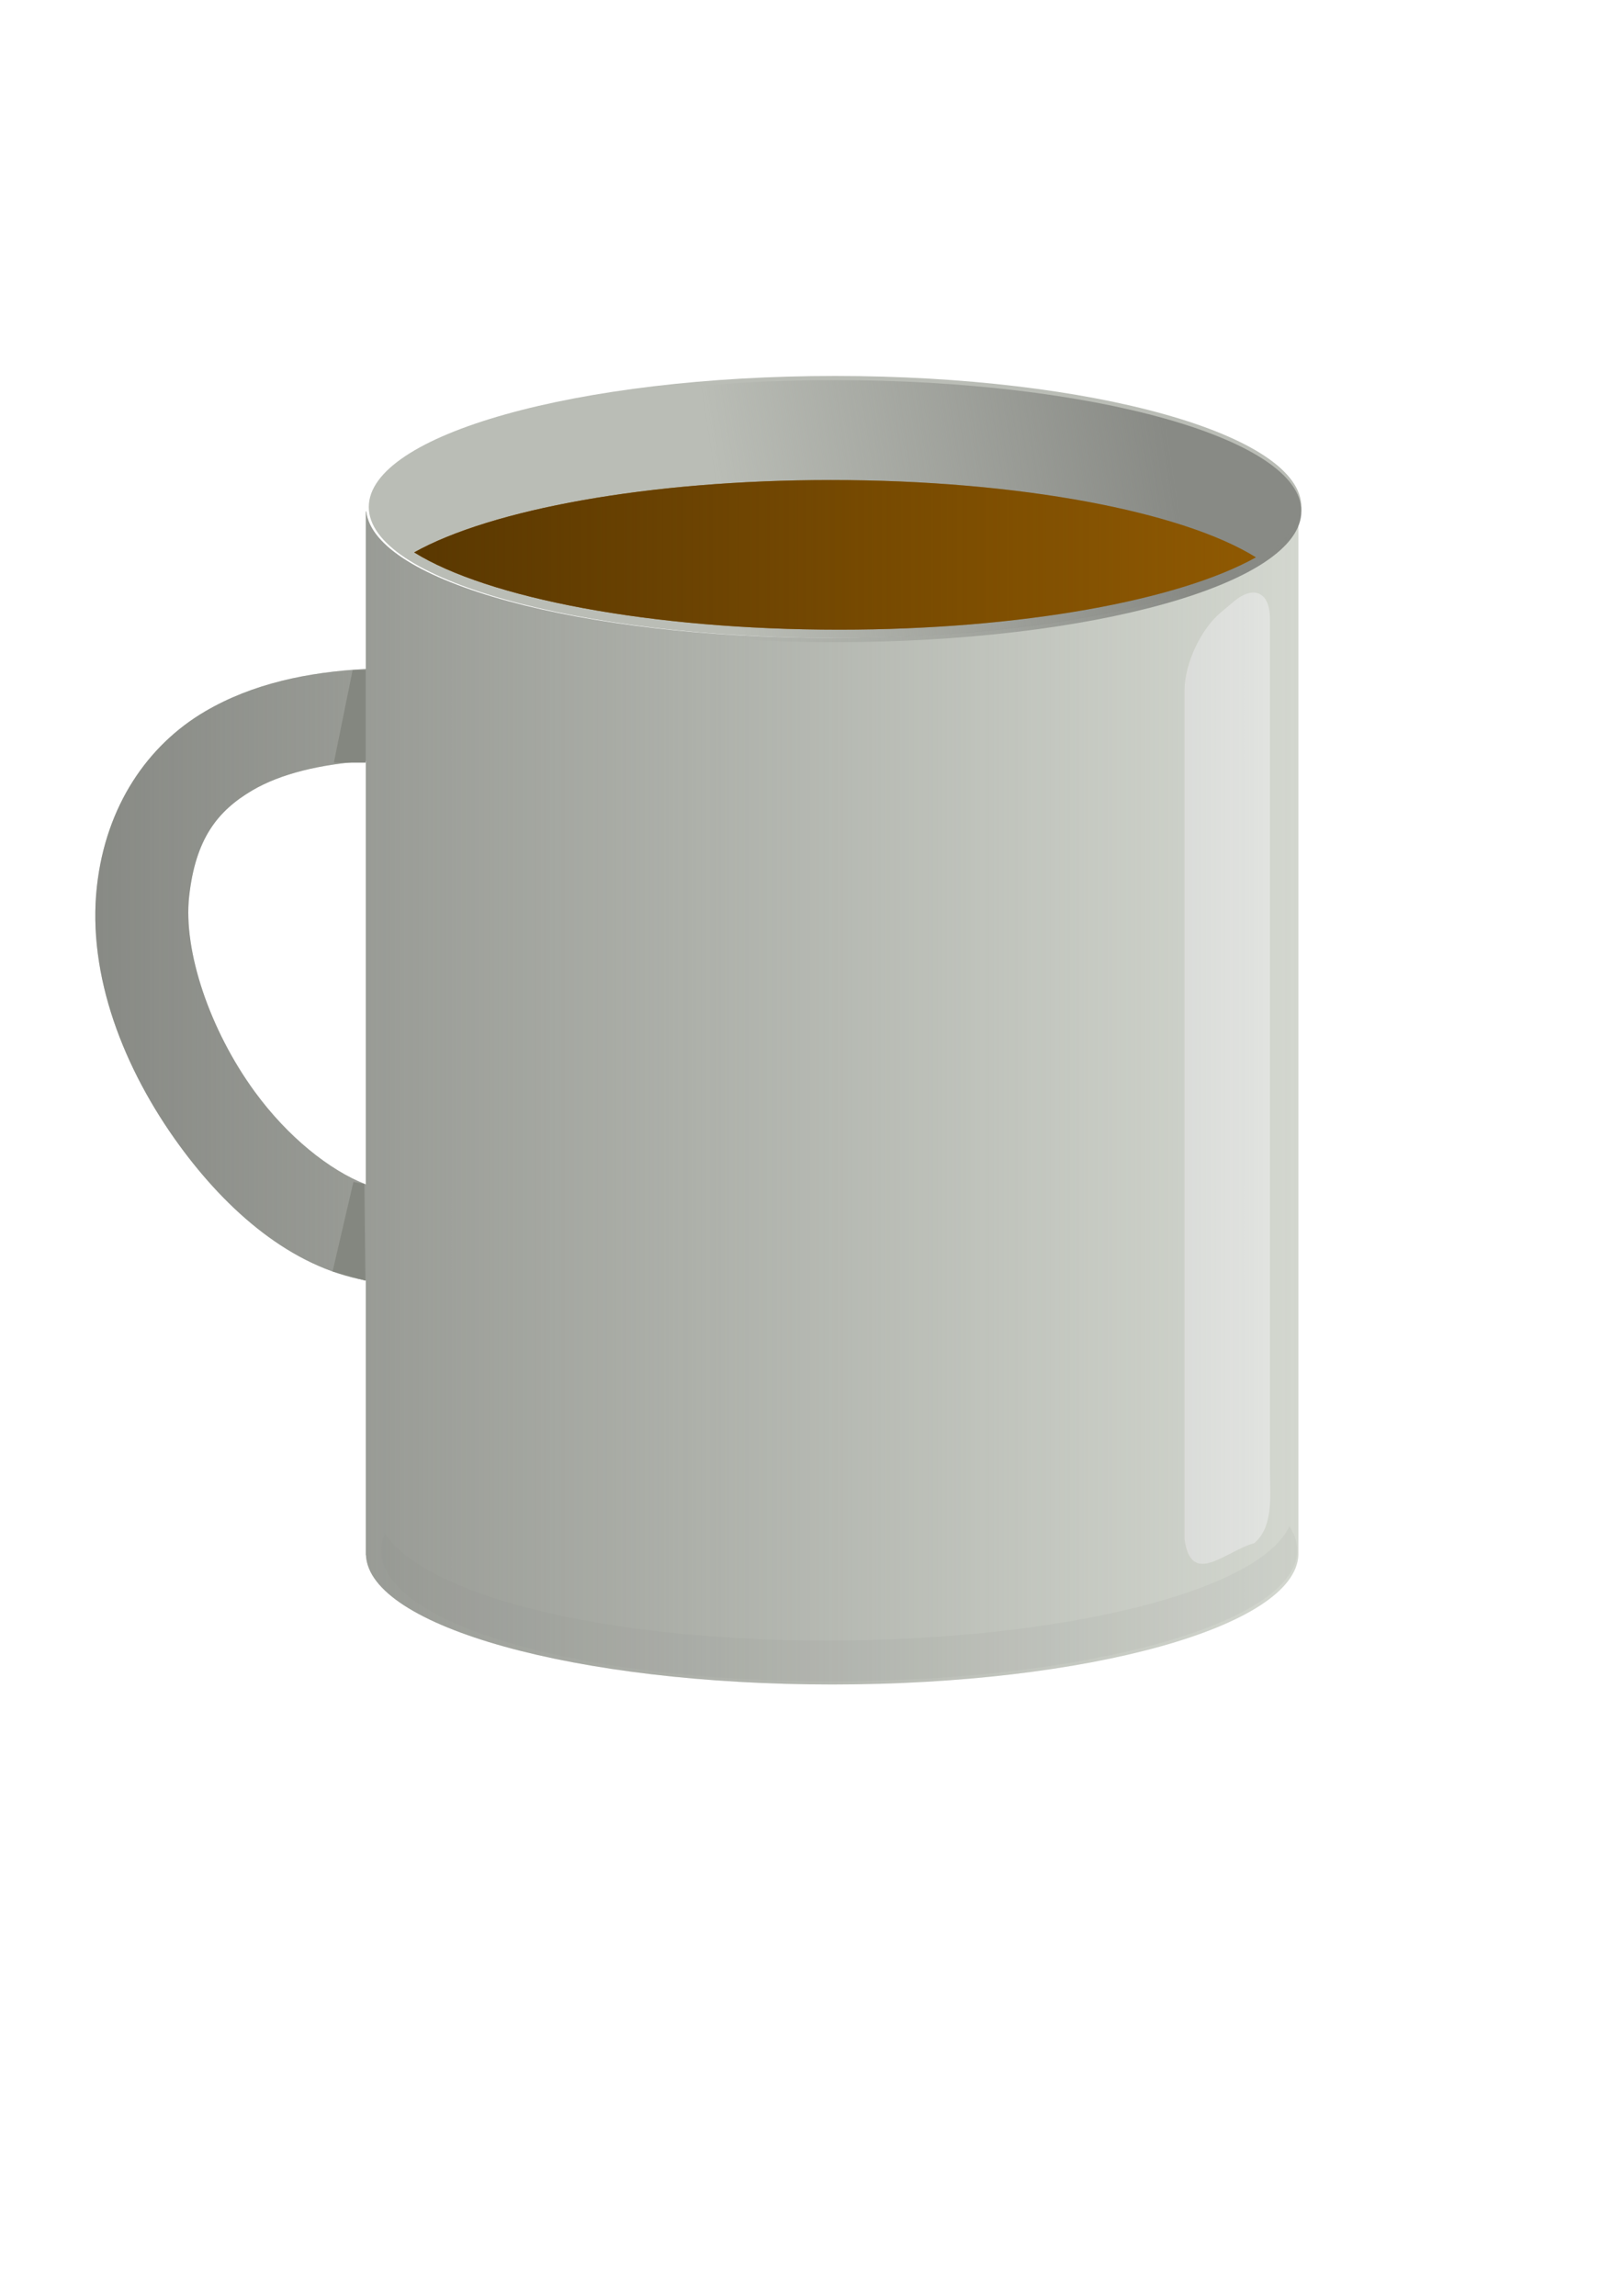 <?xml version="1.0" encoding="UTF-8" standalone="no"?>
<!-- Created with Inkscape (http://www.inkscape.org/) -->
<svg
   xmlns:dc="http://purl.org/dc/elements/1.1/"
   xmlns:cc="http://creativecommons.org/ns#"
   xmlns:rdf="http://www.w3.org/1999/02/22-rdf-syntax-ns#"
   xmlns:svg="http://www.w3.org/2000/svg"
   xmlns="http://www.w3.org/2000/svg"
   xmlns:xlink="http://www.w3.org/1999/xlink"
   xmlns:sodipodi="http://sodipodi.sourceforge.net/DTD/sodipodi-0.dtd"
   xmlns:inkscape="http://www.inkscape.org/namespaces/inkscape"
   height="297mm"
   id="svg1"
   inkscape:version="0.46"
   sodipodi:docbase="/home/toh/Documents"
   sodipodi:docname="mug_cafe.svg"
   sodipodi:version="0.32"
   width="210mm"
   inkscape:output_extension="org.inkscape.output.svg.inkscape">
  <defs
     id="defs3">
    <linearGradient
       inkscape:collect="always"
       id="linearGradient3262">
      <stop
         style="stop-color:#888a85;stop-opacity:1;"
         offset="0"
         id="stop3264" />
      <stop
         style="stop-color:#888a85;stop-opacity:0;"
         offset="1"
         id="stop3266" />
    </linearGradient>
    <linearGradient
       inkscape:collect="always"
       id="linearGradient3237">
      <stop
         style="stop-color:#5a3801;stop-opacity:1;"
         offset="0"
         id="stop3239" />
      <stop
         style="stop-color:#5a3801;stop-opacity:0;"
         offset="1"
         id="stop3241" />
    </linearGradient>
    <linearGradient
       inkscape:collect="always"
       id="linearGradient3227">
      <stop
         style="stop-color:#888a85;stop-opacity:1;"
         offset="0"
         id="stop3229" />
      <stop
         style="stop-color:#888a85;stop-opacity:0;"
         offset="1"
         id="stop3231" />
    </linearGradient>
    <inkscape:perspective
       sodipodi:type="inkscape:persp3d"
       inkscape:vp_x="0 : 526.18109 : 1"
       inkscape:vp_y="0 : 1000 : 0"
       inkscape:vp_z="744.09448 : 526.18109 : 1"
       inkscape:persp3d-origin="372.04724 : 350.78739 : 1"
       id="perspective36" />
    <linearGradient
       id="linearGradient5898"
       inkscape:collect="always">
      <stop
         id="stop5899"
         offset="0"
         style="stop-color:#0000ac;stop-opacity:1;" />
      <stop
         id="stop5900"
         offset="1"
         style="stop-color:#0000ac;stop-opacity:0;" />
    </linearGradient>
    <linearGradient
       id="linearGradient5848">
      <stop
         id="stop5849"
         offset="0"
         style="stop-color:#bf8820;stop-opacity:1;" />
      <stop
         id="stop5850"
         offset="1"
         style="stop-color:#655100;stop-opacity:0;" />
    </linearGradient>
    <radialGradient
       cx="371.69"
       cy="661.528"
       fx="371.69"
       fy="661.528"
       gradientTransform="scale(1.045,0.957)"
       gradientUnits="userSpaceOnUse"
       id="radialGradient5902"
       inkscape:collect="always"
       r="90.068"
       xlink:href="#linearGradient5898" />
    <linearGradient
       inkscape:collect="always"
       xlink:href="#linearGradient3227"
       id="linearGradient3253"
       gradientUnits="userSpaceOnUse"
       x1="210.236"
       y1="587.201"
       x2="102.205"
       y2="603.904" />
    <linearGradient
       inkscape:collect="always"
       xlink:href="#linearGradient3237"
       id="linearGradient3255"
       gradientUnits="userSpaceOnUse"
       x1="27.219"
       y1="603.594"
       x2="229.406"
       y2="603.594" />
    <linearGradient
       inkscape:collect="always"
       xlink:href="#linearGradient3262"
       id="linearGradient3268"
       x1="-49.375"
       y1="734.009"
       x2="239.605"
       y2="734.009"
       gradientUnits="userSpaceOnUse" />
    <filter
       inkscape:collect="always"
       id="filter3463"
       x="-0.032"
       width="1.063"
       y="-0.19"
       height="1.38">
      <feGaussianBlur
         inkscape:collect="always"
         stdDeviation="2.948"
         id="feGaussianBlur3465" />
    </filter>
    <filter
       inkscape:collect="always"
       id="filter3495"
       x="-0.382"
       width="1.764"
       y="-0.034"
       height="1.067">
      <feGaussianBlur
         inkscape:collect="always"
         stdDeviation="4.28"
         id="feGaussianBlur3497" />
    </filter>
  </defs>
  <sodipodi:namedview
     bordercolor="#666666"
     borderopacity="1.0"
     id="base"
     inkscape:current-layer="g3245"
     inkscape:cx="183.59268"
     inkscape:cy="496.37823"
     inkscape:pageopacity="0.0"
     inkscape:pageshadow="2"
     inkscape:window-height="944"
     inkscape:window-width="1272"
     inkscape:window-x="0"
     inkscape:window-y="0"
     inkscape:zoom="0.5"
     pagecolor="#ffffff"
     showgrid="false" />
  <g
     id="layer1"
     inkscape:groupmode="layer"
     inkscape:label="Layer 1">
    <g
       id="g3245"
       transform="matrix(2.036,0,0,2.036,147.132,-957.62)">
      <path
         id="rect2409"
         d="M 15.603,593.15 L 15.603,630.994 C 1.767,631.717 -11.582,634.469 -23.054,641.212 C -36.782,649.283 -46.844,663.856 -48.991,683.212 C -51.361,704.58 -42.511,727.125 -29.21,745.369 C -17.639,761.238 -2.304,774.621 15.603,777.837 L 15.603,843.4 L 15.603,843.775 L 15.634,843.775 C 16.351,860.972 66.225,874.869 127.603,874.869 C 188.982,874.869 238.887,860.972 239.603,843.775 C 239.608,843.65 239.603,843.525 239.603,843.4 L 239.603,593.15 L 239.54,593.15 C 237.547,610.029 188.163,623.556 127.603,623.556 C 67.042,623.556 17.69,610.029 15.696,593.15 L 15.603,593.15 z M 15.603,653.119 L 15.603,754.775 C 6.957,751.416 -3.124,743.425 -11.116,732.462 C -21.836,717.759 -28.292,698.754 -26.835,685.619 C -25.305,671.825 -20.065,665.098 -11.647,660.15 C -4.867,656.164 4.615,653.87 15.603,653.119 z"
         style="opacity:1;fill:#d3d7cf;fill-opacity:1;stroke:none;stroke-width:5;stroke-linejoin:bevel;stroke-miterlimit:4;stroke-dasharray:5, 5;stroke-dashoffset:0;stroke-opacity:1" />
      <path
         style="opacity:1;fill:#babdb6;fill-opacity:1;stroke:none;stroke-width:5;stroke-linejoin:bevel;stroke-miterlimit:4;stroke-dasharray:5, 5;stroke-dashoffset:0;stroke-opacity:1"
         d="M 240.314,592.096 C 240.314,609.466 190.138,623.563 128.314,623.563 C 66.49,623.563 16.314,609.466 16.314,592.096 C 16.314,574.727 66.49,560.63 128.314,560.63 C 190.138,560.63 240.314,574.727 240.314,592.096 z"
         id="path2417"
         sodipodi:nodetypes="cscsc" />
      <path
         transform="matrix(0.766,-0.643,0,1,2.948,-0.983)"
         style="opacity:0.786;fill:#eeeeec;fill-opacity:1;stroke:none;stroke-width:30;stroke-linejoin:bevel;stroke-miterlimit:4;stroke-dashoffset:0;stroke-opacity:1;filter:url(#filter3495)"
         d="M 284.593,801.406 L 288.678,801.406 C 294.962,801.406 300.021,806.465 300.021,812.749 L 300.021,1016.688 C 300.021,1022.972 301.376,1031.663 295.092,1031.663 C 286.219,1027.778 275.331,1029.659 273.25,1016.688 L 273.25,812.749 C 273.25,806.465 278.309,801.406 284.593,801.406 z"
         id="rect3200"
         sodipodi:nodetypes="cccccccc" />
      <path
         sodipodi:nodetypes="cscsc"
         id="path3209"
         d="M 240.314,593.096 C 240.314,610.466 190.138,624.563 128.314,624.563 C 66.49,624.563 16.314,610.466 16.314,593.096 C 16.314,575.727 66.49,561.63 128.314,561.63 C 190.138,561.63 240.314,575.727 240.314,593.096 z"
         style="opacity:1;fill:url(#linearGradient3253);fill-opacity:1;stroke:none;stroke-width:5;stroke-linejoin:bevel;stroke-miterlimit:4;stroke-dasharray:5, 5;stroke-dashoffset:0;stroke-opacity:1" />
      <path
         id="path3204"
         d="M 127.312,585.625 C 83.536,585.625 45.637,592.707 27.219,603 C 44.78,613.93 83.879,621.563 129.312,621.562 C 173.089,621.562 210.988,614.48 229.406,604.188 C 211.845,593.257 172.746,585.625 127.312,585.625 z"
         style="opacity:1;fill:#8f5902;fill-opacity:1;stroke:none;stroke-width:5;stroke-linejoin:bevel;stroke-miterlimit:4;stroke-dasharray:5, 5;stroke-dashoffset:0;stroke-opacity:1" />
      <path
         style="opacity:1;fill:url(#linearGradient3255);fill-opacity:1;stroke:none;stroke-width:5;stroke-linejoin:bevel;stroke-miterlimit:4;stroke-dasharray:5, 5;stroke-dashoffset:0;stroke-opacity:1"
         d="M 127.312,585.625 C 83.536,585.625 45.637,592.707 27.219,603 C 44.78,613.93 83.879,621.563 129.312,621.562 C 173.089,621.562 210.988,614.48 229.406,604.188 C 211.845,593.257 172.746,585.625 127.312,585.625 z"
         id="path3235" />
      <path
         style="opacity:1;fill:url(#linearGradient3268);fill-opacity:1;stroke:none;stroke-width:5;stroke-linejoin:bevel;stroke-miterlimit:4;stroke-dasharray:5, 5;stroke-dashoffset:0;stroke-opacity:1"
         d="M 15.603,593.15 L 15.603,630.994 C 1.767,631.717 -11.582,634.469 -23.054,641.212 C -36.782,649.283 -46.844,663.856 -48.991,683.212 C -51.361,704.58 -42.511,727.125 -29.21,745.369 C -17.639,761.238 -2.304,774.621 15.603,777.837 L 15.603,843.4 L 15.603,843.775 L 15.634,843.775 C 16.351,860.972 66.225,874.869 127.603,874.869 C 188.982,874.869 238.887,860.972 239.603,843.775 C 239.608,843.65 239.603,843.525 239.603,843.4 L 239.603,593.15 L 239.54,593.15 C 237.547,610.029 188.163,623.556 127.603,623.556 C 67.042,623.556 17.69,610.029 15.696,593.15 L 15.603,593.15 z M 15.603,653.119 L 15.603,754.775 C 6.957,751.416 -3.124,743.425 -11.116,732.462 C -21.836,717.759 -28.292,698.754 -26.835,685.619 C -25.305,671.825 -20.065,665.098 -11.647,660.15 C -4.867,656.164 4.615,653.87 15.603,653.119 z"
         id="path3260" />
      <path
         style="opacity:0.299;fill:#888a85;fill-opacity:1;stroke:none;stroke-width:5;stroke-linejoin:bevel;stroke-miterlimit:4;stroke-dasharray:5, 5;stroke-dashoffset:0;stroke-opacity:1;filter:url(#filter3463)"
         d="M 237.427,836.869 C 230.368,852.334 183.298,864.303 126.342,864.303 C 71.554,864.303 29.864,853.227 20.184,838.619 C 19.581,839.941 19.263,841.289 19.263,842.657 C 19.263,860.026 65.5,874.128 127.324,874.128 C 189.148,874.128 239.331,860.026 239.331,842.657 C 239.331,840.68 238.67,838.745 237.427,836.869 z"
         id="path3270"
         sodipodi:nodetypes="cscsssc" />
      <path
         style="fill:#848780;fill-rule:evenodd;stroke:none;stroke-width:1px;stroke-linecap:butt;stroke-linejoin:miter;stroke-opacity:1;opacity:1;fill-opacity:1"
         d="M 178.898,327.578 L 178.898,372.833 L 163.342,372.833 L 172.534,327.578 L 178.898,327.578 z"
         id="path3471"
         transform="matrix(0.491,0,0,0.491,-72.28,470.437)"
         sodipodi:nodetypes="ccccc" />
      <path
         sodipodi:nodetypes="ccccc"
         id="path3473"
         d="M 15.258,754.679 L 15.503,777.893 L 7.616,775.683 L 12.623,754.188 L 15.258,754.679 z"
         style="opacity:1;fill:#848780;fill-opacity:1;fill-rule:evenodd;stroke:none;stroke-width:1px;stroke-linecap:butt;stroke-linejoin:miter;stroke-opacity:1" />
    </g>
  </g>
</svg>
